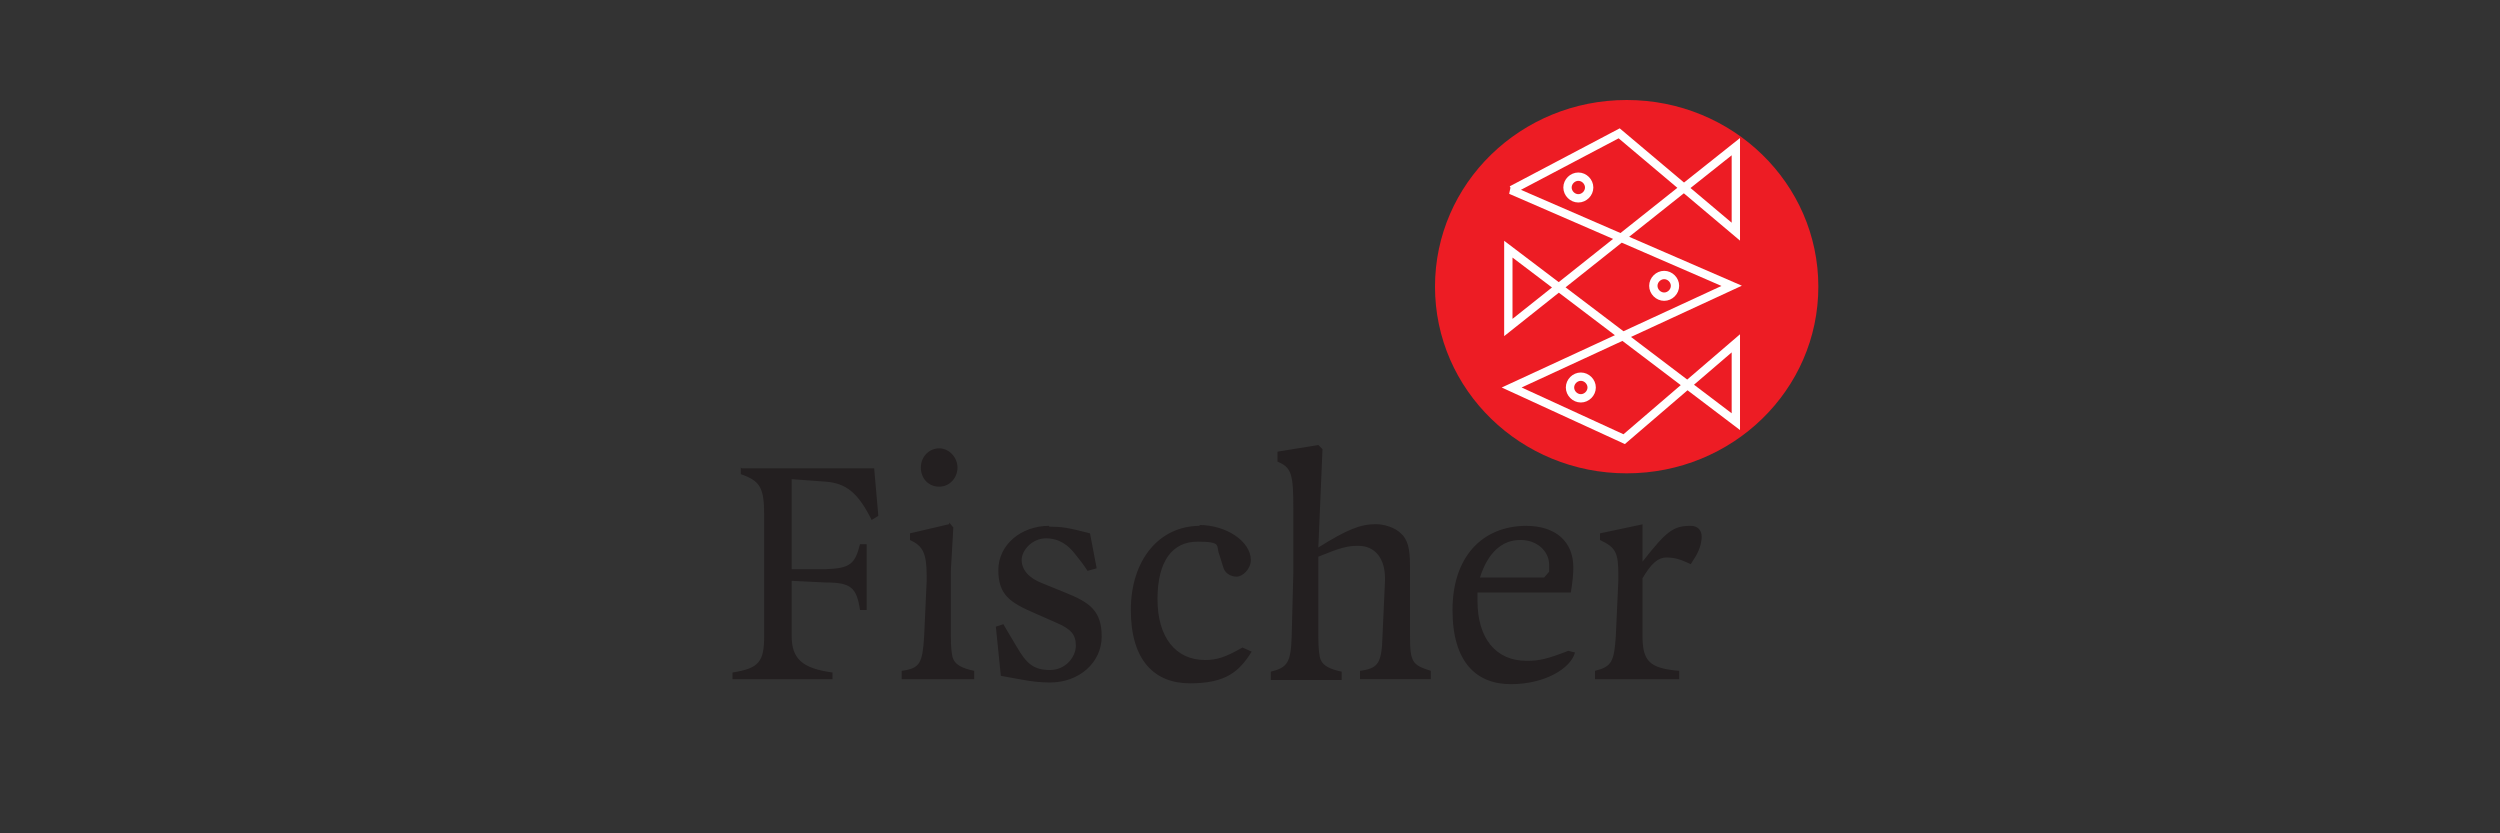 <?xml version="1.0" encoding="UTF-8"?>
<svg id="svg7642" xmlns="http://www.w3.org/2000/svg" version="1.1" xmlns:svg="http://www.w3.org/2000/svg" viewBox="0 0 300 100">
  <rect x="0" y="0" width="300" height="100" fill="#333333" stroke="none"/>
  <!-- Generator: Adobe Illustrator 29.4.0, SVG Export Plug-In . SVG Version: 2.1.0 Build 152)  -->
  <defs>
    <style>
      .st0 {
        fill: #231f20;
      }

      .st1 {
        fill: none;
        stroke: #fff;
        stroke-miterlimit: 3.9;
        stroke-width: 1px;
      }

      .st2 {
        fill: #ed1c24;
      }
    </style>
  </defs>
  <g id="layer1">
    <path id="path146" class="st2" d="M172.2,34.4c0-12.4,10.3-22.4,23-22.4s23,10,23,22.4-10.3,22.4-23,22.4-23-10-23-22.4"/>
    <path id="path148" class="st2" d="M181.4,22.8l12.9-6.8,14,11.8v-10.2l-27.3,21.7v-9.4l27.3,20.7v-9.4l-13.4,11.5-13.5-6.2,26.4-12.2-26.5-11.5h0Z"/>
    <path id="path150" class="st1" d="M181.4,22.8l12.9-6.8,14,11.8v-10.2l-27.3,21.7v-9.4l27.3,20.7v-9.4l-13.4,11.5-13.5-6.2,26.4-12.2-26.5-11.5h0Z"/>
    <path id="path152" class="st2" d="M188.1,22.5c0-.7.6-1.3,1.3-1.3s1.3.6,1.3,1.3-.6,1.3-1.3,1.3-1.3-.6-1.3-1.3"/>
    <path id="path154" class="st1" d="M188.1,22.5c0-.7.6-1.3,1.3-1.3s1.3.6,1.3,1.3-.6,1.3-1.3,1.3-1.3-.6-1.3-1.3Z"/>
    <path id="path156" class="st2" d="M198.4,34.3c0-.7.6-1.3,1.3-1.3s1.3.6,1.3,1.3-.6,1.3-1.3,1.3-1.3-.6-1.3-1.3"/>
    <path id="path158" class="st1" d="M198.4,34.3c0-.7.6-1.3,1.3-1.3s1.3.6,1.3,1.3-.6,1.3-1.3,1.3-1.3-.6-1.3-1.3Z"/>
    <path id="path160" class="st2" d="M188.4,46.5c0-.7.6-1.3,1.3-1.3s1.3.6,1.3,1.3-.6,1.3-1.3,1.3-1.3-.6-1.3-1.3"/>
    <path id="path162" class="st1" d="M188.4,46.5c0-.7.6-1.3,1.3-1.3s1.3.6,1.3,1.3-.6,1.3-1.3,1.3-1.3-.6-1.3-1.3Z"/>
    <path id="path164" class="st0" d="M158.2,53.4l-4.9.8v1.2c1.7.7,1.9,1.5,1.9,5.7v7.6l-.2,7.7c-.1,3.1-.5,3.7-2.5,4.2v1h8.5v-1c-1.4-.3-2.2-.7-2.5-1.4-.2-.4-.3-1.4-.3-2.9v-9.5c2.7-1.1,3.5-1.3,4.8-1.3,2,0,3.2,1.5,3.2,3.9v.3l-.3,6.6c-.1,3.3-.5,3.9-2.7,4.2v1h8.5v-1c-2.2-.7-2.5-1-2.5-4.2v-8.5c0-2-.3-3.1-1.1-3.8-.7-.7-2-1.1-3-1.1-1.8,0-3.4.6-6.9,2.8l.5-11.8-.5-.5h0ZM112.7,53.8c-1.2,0-2.2,1-2.2,2.3s.9,2.3,2.2,2.3,2.2-1.1,2.2-2.3-1-2.3-2.2-2.3ZM88.9,56.1v.8c2.3.8,2.8,1.6,2.8,4.9v14.5c0,3.1-.6,3.9-3.8,4.4v.8h12v-.8c-3.7-.5-4.9-1.7-4.9-4.4v-6.6l4.1.2c3,0,3.7.6,4.1,3.3h.8v-7.9h-.8c-.6,2.4-1.2,2.9-4.1,3h-4.1c0,.1,0-10.8,0-10.8l4.1.3c2.5.2,3.9,1.4,5.5,4.6l.8-.5-.5-5.7h-15.9ZM113.9,62.9l-4.7,1.1v.8c1.5.7,2,1.5,2,4.3s0,.4,0,.6l-.3,6.6c-.2,3.3-.5,3.9-2.7,4.2v1h8.7v-1c-1.4-.3-2.2-.7-2.5-1.4-.2-.4-.3-1.4-.3-2.9v-7.7l.3-5.2-.5-.6h0ZM197.2,62.9l-5.2,1.1v.8c1.9.9,2.2,1.5,2.2,4.2s0,.5,0,.7l-.3,6.6c-.2,3.1-.5,3.7-2.5,4.2v1h10.1v-1c-3.5-.3-4.4-1.1-4.4-4.2v-6.9c1-1.7,1.8-2.5,2.9-2.5s1.8.3,2.9.8l.3-.5c.7-1,1-2,1-2.8s-.5-1.3-1.3-1.3c-2.1,0-2.9.6-5.8,4.3v-4.5h0ZM125.9,63.1c-3.4,0-6.1,2.3-6.1,5.3s1.4,3.9,4.4,5.2l2.5,1.1c1.9.8,2.4,1.5,2.4,2.8s-1.2,2.9-3.1,2.9-2.8-.7-4-2.8c-.5-.8-1-1.7-1.6-2.7l-.9.3.6,5.9,2.2.4c1.5.3,2.7.4,3.7.4,3.5,0,6.2-2.4,6.2-5.5s-1.4-4.1-4.4-5.3l-2.7-1.1c-1.6-.6-2.5-1.6-2.5-2.8s1.3-2.6,2.9-2.6,2.7.8,3.6,2c.4.5.9,1.1,1.4,1.9l1.1-.3-.8-4.2c-2.7-.7-3.4-.8-4.9-.8h0ZM144,63.1c-4.9,0-8.3,4.1-8.3,10.1s2.8,8.8,7.1,8.8,5.9-1.4,7.4-3.8l-1.1-.5c-2.1,1.2-3.1,1.5-4.5,1.5-3.5,0-5.7-2.7-5.7-7.3s1.8-6.9,4.8-6.9,2.2.5,2.6,1.5l.5,1.6c.2.7.9,1.1,1.6,1.1s1.7-.9,1.7-2c0-2.2-2.9-4.2-6.2-4.2h0ZM183.2,63.1c-5.4,0-8.9,3.8-8.9,10.1s2.9,8.9,7,8.9,7.2-1.9,7.7-3.8l-.8-.2c-2.6,1-3.5,1.2-5,1.2-3.7,0-5.9-2.7-5.9-7.2v-1h11.2c.2-1.2.3-2.2.3-3,0-3.1-2.1-5-5.7-5h0ZM182.5,64.8c1.9,0,3.4,1.3,3.4,3v.8l-.6.7h-7.7c.9-2.9,2.6-4.5,4.8-4.5Z"/>
  </g>
</svg>
